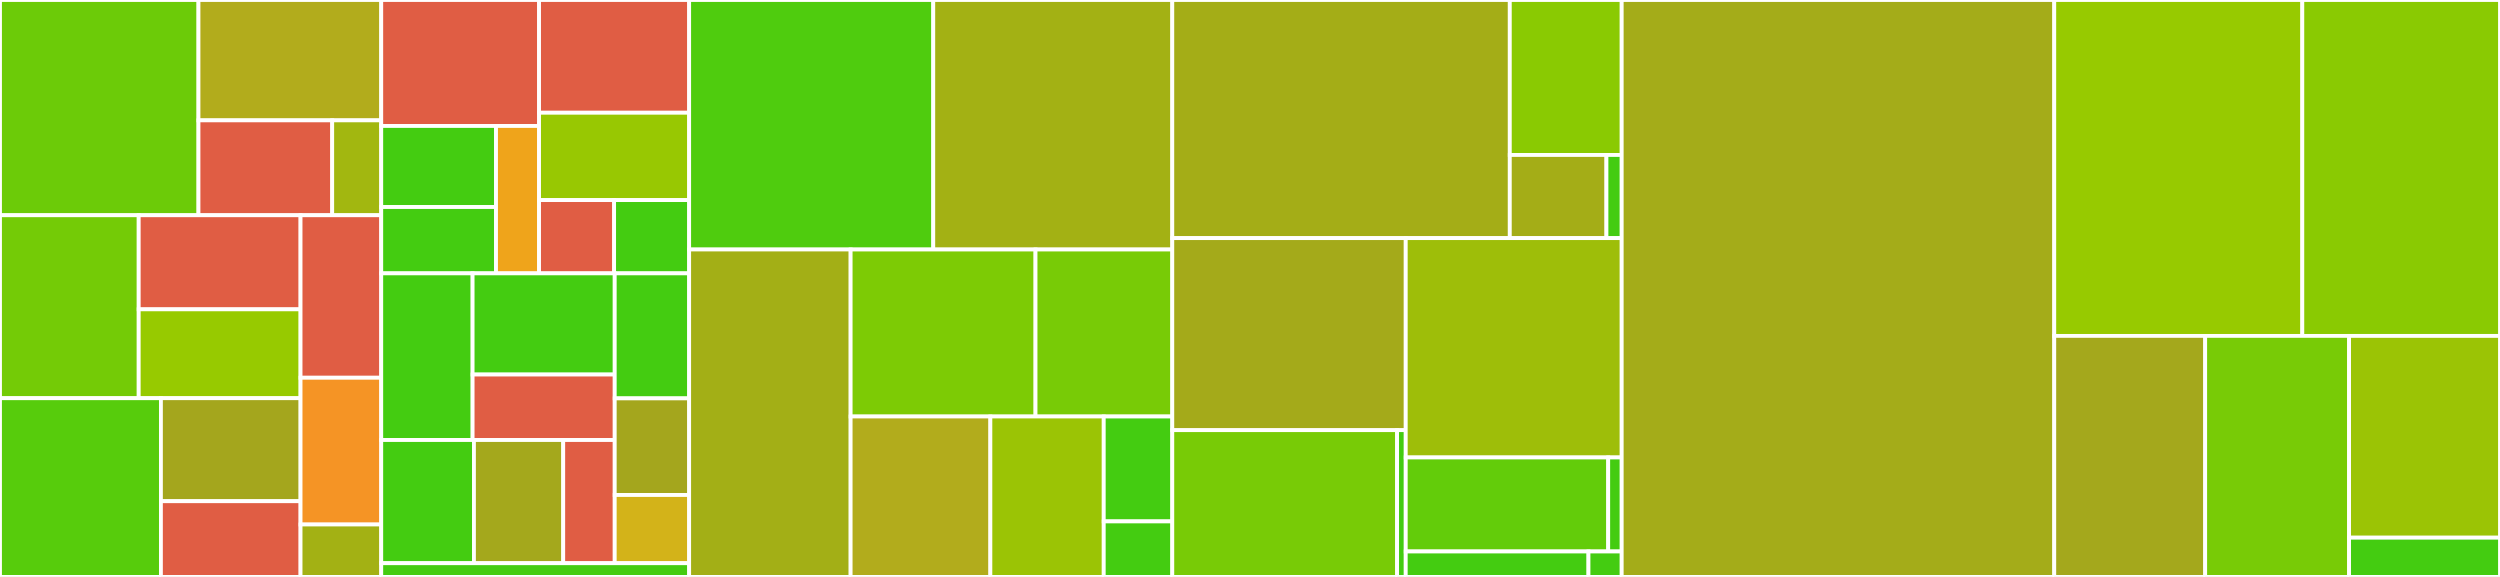 <svg baseProfile="full" width="650" height="150" viewBox="0 0 650 150" version="1.1"
xmlns="http://www.w3.org/2000/svg" xmlns:ev="http://www.w3.org/2001/xml-events"
xmlns:xlink="http://www.w3.org/1999/xlink">

<rect x="0" y="0" width="650" height="150" fill="#333333" stroke="none"/>

<style>rect.s{mask:url(#mask);}</style>
<defs>
  <pattern id="white" width="4" height="4" patternUnits="userSpaceOnUse" patternTransform="rotate(45)">
    <rect width="2" height="2" transform="translate(0,0)" fill="white"></rect>
  </pattern>
  <mask id="mask">
    <rect x="0" y="0" width="100%" height="100%" fill="url(#white)"></rect>
  </mask>
</defs>

<rect x="0" y="0" width="51.604" height="55.962" fill="#6ccb08" stroke="white" stroke-width="1" class=" tooltipped" data-content="examples/advanced/sugarscape_g1mt/agents.py"><title>examples/advanced/sugarscape_g1mt/agents.py</title></rect>
<rect x="51.604" y="0" width="47.516" height="31.29" fill="#b2ac1c" stroke="white" stroke-width="1" class=" tooltipped" data-content="examples/advanced/sugarscape_g1mt/model.py"><title>examples/advanced/sugarscape_g1mt/model.py</title></rect>
<rect x="51.604" y="31.29" width="34.768" height="24.671" fill="#e05d44" stroke="white" stroke-width="1" class=" tooltipped" data-content="examples/advanced/sugarscape_g1mt/tests.py"><title>examples/advanced/sugarscape_g1mt/tests.py</title></rect>
<rect x="86.372" y="31.29" width="12.748" height="24.671" fill="#a2b710" stroke="white" stroke-width="1" class=" tooltipped" data-content="examples/advanced/sugarscape_g1mt/app.py"><title>examples/advanced/sugarscape_g1mt/app.py</title></rect>
<rect x="0" y="55.962" width="36.065" height="47.568" fill="#74cb06" stroke="white" stroke-width="1" class=" tooltipped" data-content="examples/advanced/wolf_sheep/agents.py"><title>examples/advanced/wolf_sheep/agents.py</title></rect>
<rect x="36.065" y="55.962" width="42.076" height="24.464" fill="#e05d44" stroke="white" stroke-width="1" class=" tooltipped" data-content="examples/advanced/wolf_sheep/app.py"><title>examples/advanced/wolf_sheep/app.py</title></rect>
<rect x="36.065" y="80.425" width="42.076" height="23.105" fill="#97ca00" stroke="white" stroke-width="1" class=" tooltipped" data-content="examples/advanced/wolf_sheep/model.py"><title>examples/advanced/wolf_sheep/model.py</title></rect>
<rect x="0" y="103.53" width="41.839" height="46.47" fill="#57cc0c" stroke="white" stroke-width="1" class=" tooltipped" data-content="examples/advanced/epstein_civil_violence/agents.py"><title>examples/advanced/epstein_civil_violence/agents.py</title></rect>
<rect x="41.839" y="103.53" width="36.302" height="26.78" fill="#a4a61d" stroke="white" stroke-width="1" class=" tooltipped" data-content="examples/advanced/epstein_civil_violence/model.py"><title>examples/advanced/epstein_civil_violence/model.py</title></rect>
<rect x="41.839" y="130.309" width="36.302" height="19.691" fill="#e05d44" stroke="white" stroke-width="1" class=" tooltipped" data-content="examples/advanced/epstein_civil_violence/app.py"><title>examples/advanced/epstein_civil_violence/app.py</title></rect>
<rect x="78.141" y="55.962" width="20.979" height="42.249" fill="#e05d44" stroke="white" stroke-width="1" class=" tooltipped" data-content="examples/advanced/pd_grid/model.py"><title>examples/advanced/pd_grid/model.py</title></rect>
<rect x="78.141" y="98.211" width="20.979" height="38.161" fill="#f59425" stroke="white" stroke-width="1" class=" tooltipped" data-content="examples/advanced/pd_grid/agents.py"><title>examples/advanced/pd_grid/agents.py</title></rect>
<rect x="78.141" y="136.371" width="20.979" height="13.629" fill="#a3b114" stroke="white" stroke-width="1" class=" tooltipped" data-content="examples/advanced/pd_grid/app.py"><title>examples/advanced/pd_grid/app.py</title></rect>
<rect x="99.12" y="0" width="41.035" height="32.749" fill="#e05d44" stroke="white" stroke-width="1" class=" tooltipped" data-content="examples/basic/boltzmann_wealth_model/st_app.py"><title>examples/basic/boltzmann_wealth_model/st_app.py</title></rect>
<rect x="99.12" y="32.749" width="29.844" height="21.078" fill="#4c1" stroke="white" stroke-width="1" class=" tooltipped" data-content="examples/basic/boltzmann_wealth_model/model.py"><title>examples/basic/boltzmann_wealth_model/model.py</title></rect>
<rect x="99.12" y="53.826" width="29.844" height="17.245" fill="#4c1" stroke="white" stroke-width="1" class=" tooltipped" data-content="examples/basic/boltzmann_wealth_model/agents.py"><title>examples/basic/boltzmann_wealth_model/agents.py</title></rect>
<rect x="128.964" y="32.749" width="11.191" height="38.323" fill="#efa41b" stroke="white" stroke-width="1" class=" tooltipped" data-content="examples/basic/boltzmann_wealth_model/app.py"><title>examples/basic/boltzmann_wealth_model/app.py</title></rect>
<rect x="140.155" y="0" width="39.024" height="29.308" fill="#e05d44" stroke="white" stroke-width="1" class=" tooltipped" data-content="examples/basic/conways_game_of_life/st_app.py"><title>examples/basic/conways_game_of_life/st_app.py</title></rect>
<rect x="140.155" y="29.308" width="39.024" height="22.714" fill="#98c802" stroke="white" stroke-width="1" class=" tooltipped" data-content="examples/basic/conways_game_of_life/agents.py"><title>examples/basic/conways_game_of_life/agents.py</title></rect>
<rect x="140.155" y="52.021" width="19.512" height="19.05" fill="#e05d44" stroke="white" stroke-width="1" class=" tooltipped" data-content="examples/basic/conways_game_of_life/app.py"><title>examples/basic/conways_game_of_life/app.py</title></rect>
<rect x="159.667" y="52.021" width="19.512" height="19.05" fill="#4c1" stroke="white" stroke-width="1" class=" tooltipped" data-content="examples/basic/conways_game_of_life/model.py"><title>examples/basic/conways_game_of_life/model.py</title></rect>
<rect x="99.12" y="71.071" width="23.755" height="43.33" fill="#4c1" stroke="white" stroke-width="1" class=" tooltipped" data-content="examples/basic/virus_on_network/model.py"><title>examples/basic/virus_on_network/model.py</title></rect>
<rect x="122.876" y="71.071" width="36.953" height="26.308" fill="#4c1" stroke="white" stroke-width="1" class=" tooltipped" data-content="examples/basic/virus_on_network/agents.py"><title>examples/basic/virus_on_network/agents.py</title></rect>
<rect x="122.876" y="97.379" width="36.953" height="17.023" fill="#e05d44" stroke="white" stroke-width="1" class=" tooltipped" data-content="examples/basic/virus_on_network/app.py"><title>examples/basic/virus_on_network/app.py</title></rect>
<rect x="99.12" y="114.402" width="24.105" height="32.027" fill="#4c1" stroke="white" stroke-width="1" class=" tooltipped" data-content="examples/basic/boid_flockers/agents.py"><title>examples/basic/boid_flockers/agents.py</title></rect>
<rect x="123.225" y="114.402" width="23.212" height="32.027" fill="#a4a81c" stroke="white" stroke-width="1" class=" tooltipped" data-content="examples/basic/boid_flockers/model.py"><title>examples/basic/boid_flockers/model.py</title></rect>
<rect x="146.437" y="114.402" width="13.391" height="32.027" fill="#e05d44" stroke="white" stroke-width="1" class=" tooltipped" data-content="examples/basic/boid_flockers/app.py"><title>examples/basic/boid_flockers/app.py</title></rect>
<rect x="159.828" y="71.071" width="19.351" height="32.507" fill="#4c1" stroke="white" stroke-width="1" class=" tooltipped" data-content="examples/basic/schelling/model.py"><title>examples/basic/schelling/model.py</title></rect>
<rect x="159.828" y="103.578" width="19.351" height="25.119" fill="#a4a61d" stroke="white" stroke-width="1" class=" tooltipped" data-content="examples/basic/schelling/agents.py"><title>examples/basic/schelling/agents.py</title></rect>
<rect x="159.828" y="128.697" width="19.351" height="17.731" fill="#d3b319" stroke="white" stroke-width="1" class=" tooltipped" data-content="examples/basic/schelling/app.py"><title>examples/basic/schelling/app.py</title></rect>
<rect x="99.12" y="146.429" width="80.059" height="3.571" fill="#4c1" stroke="white" stroke-width="1" class=" tooltipped" data-content="examples/__init__.py"><title>examples/__init__.py</title></rect>
<rect x="179.179" y="0" width="63.469" height="64.871" fill="#4fcc0e" stroke="white" stroke-width="1" class=" tooltipped" data-content="discrete_space/voronoi.py"><title>discrete_space/voronoi.py</title></rect>
<rect x="242.648" y="0" width="62.147" height="64.871" fill="#a3b114" stroke="white" stroke-width="1" class=" tooltipped" data-content="discrete_space/property_layer.py"><title>discrete_space/property_layer.py</title></rect>
<rect x="179.179" y="64.871" width="41.984" height="85.129" fill="#a3af16" stroke="white" stroke-width="1" class=" tooltipped" data-content="discrete_space/grid.py"><title>discrete_space/grid.py</title></rect>
<rect x="221.163" y="64.871" width="48.072" height="43.419" fill="#7dcb05" stroke="white" stroke-width="1" class=" tooltipped" data-content="discrete_space/cell.py"><title>discrete_space/cell.py</title></rect>
<rect x="269.235" y="64.871" width="35.56" height="43.419" fill="#78cb06" stroke="white" stroke-width="1" class=" tooltipped" data-content="discrete_space/cell_agent.py"><title>discrete_space/cell_agent.py</title></rect>
<rect x="221.163" y="108.29" width="36.332" height="41.71" fill="#b2ac1c" stroke="white" stroke-width="1" class=" tooltipped" data-content="discrete_space/cell_collection.py"><title>discrete_space/cell_collection.py</title></rect>
<rect x="257.495" y="108.29" width="29.477" height="41.71" fill="#9bc405" stroke="white" stroke-width="1" class=" tooltipped" data-content="discrete_space/discrete_space.py"><title>discrete_space/discrete_space.py</title></rect>
<rect x="286.972" y="108.29" width="17.823" height="27.272" fill="#4c1" stroke="white" stroke-width="1" class=" tooltipped" data-content="discrete_space/network.py"><title>discrete_space/network.py</title></rect>
<rect x="286.972" y="135.562" width="17.823" height="14.438" fill="#4c1" stroke="white" stroke-width="1" class=" tooltipped" data-content="discrete_space/__init__.py"><title>discrete_space/__init__.py</title></rect>
<rect x="304.795" y="0" width="87.751" height="61.909" fill="#a4ad17" stroke="white" stroke-width="1" class=" tooltipped" data-content="experimental/mesa_signals/mesa_signal.py"><title>experimental/mesa_signals/mesa_signal.py</title></rect>
<rect x="392.546" y="0" width="29.096" height="40.29" fill="#8aca02" stroke="white" stroke-width="1" class=" tooltipped" data-content="experimental/mesa_signals/observable_collections.py"><title>experimental/mesa_signals/observable_collections.py</title></rect>
<rect x="392.546" y="40.29" width="25.129" height="21.619" fill="#a4ad17" stroke="white" stroke-width="1" class=" tooltipped" data-content="experimental/mesa_signals/signals_util.py"><title>experimental/mesa_signals/signals_util.py</title></rect>
<rect x="417.675" y="40.29" width="3.968" height="21.619" fill="#4c1" stroke="white" stroke-width="1" class=" tooltipped" data-content="experimental/mesa_signals/__init__.py"><title>experimental/mesa_signals/__init__.py</title></rect>
<rect x="304.795" y="61.909" width="60.696" height="49.934" fill="#a4aa1a" stroke="white" stroke-width="1" class=" tooltipped" data-content="experimental/devs/simulator.py"><title>experimental/devs/simulator.py</title></rect>
<rect x="304.795" y="111.843" width="58.448" height="38.157" fill="#78cb06" stroke="white" stroke-width="1" class=" tooltipped" data-content="experimental/devs/eventlist.py"><title>experimental/devs/eventlist.py</title></rect>
<rect x="363.243" y="111.843" width="2.248" height="38.157" fill="#4c1" stroke="white" stroke-width="1" class=" tooltipped" data-content="experimental/devs/__init__.py"><title>experimental/devs/__init__.py</title></rect>
<rect x="365.491" y="61.909" width="56.152" height="57.03" fill="#9ebe09" stroke="white" stroke-width="1" class=" tooltipped" data-content="experimental/continuous_space/continuous_space.py"><title>experimental/continuous_space/continuous_space.py</title></rect>
<rect x="365.491" y="118.939" width="52.642" height="24.442" fill="#63cc0a" stroke="white" stroke-width="1" class=" tooltipped" data-content="experimental/continuous_space/continuous_space_agents.py"><title>experimental/continuous_space/continuous_space_agents.py</title></rect>
<rect x="418.133" y="118.939" width="3.509" height="24.442" fill="#4c1" stroke="white" stroke-width="1" class=" tooltipped" data-content="experimental/continuous_space/__init__.py"><title>experimental/continuous_space/__init__.py</title></rect>
<rect x="365.491" y="143.38" width="47.513" height="6.62" fill="#4c1" stroke="white" stroke-width="1" class=" tooltipped" data-content="experimental/cell_space/__init__.py"><title>experimental/cell_space/__init__.py</title></rect>
<rect x="413.004" y="143.38" width="8.639" height="6.62" fill="#4c1" stroke="white" stroke-width="1" class=" tooltipped" data-content="experimental/__init__.py"><title>experimental/__init__.py</title></rect>
<rect x="421.642" y="0" width="112.463" height="150.0" fill="#a4ac19" stroke="white" stroke-width="1" class=" tooltipped" data-content="space.py"><title>space.py</title></rect>
<rect x="534.106" y="0" width="64.495" height="87.336" fill="#97ca00" stroke="white" stroke-width="1" class=" tooltipped" data-content="agent.py"><title>agent.py</title></rect>
<rect x="598.6" y="0" width="51.4" height="87.336" fill="#8aca02" stroke="white" stroke-width="1" class=" tooltipped" data-content="datacollection.py"><title>datacollection.py</title></rect>
<rect x="534.106" y="87.336" width="39.24" height="62.664" fill="#a4a81c" stroke="white" stroke-width="1" class=" tooltipped" data-content="model.py"><title>model.py</title></rect>
<rect x="573.345" y="87.336" width="37.415" height="62.664" fill="#78cb06" stroke="white" stroke-width="1" class=" tooltipped" data-content="mesa_logging.py"><title>mesa_logging.py</title></rect>
<rect x="610.76" y="87.336" width="39.24" height="52.463" fill="#9bc405" stroke="white" stroke-width="1" class=" tooltipped" data-content="batchrunner.py"><title>batchrunner.py</title></rect>
<rect x="610.76" y="139.799" width="39.24" height="10.201" fill="#4c1" stroke="white" stroke-width="1" class=" tooltipped" data-content="__init__.py"><title>__init__.py</title></rect>
</svg>